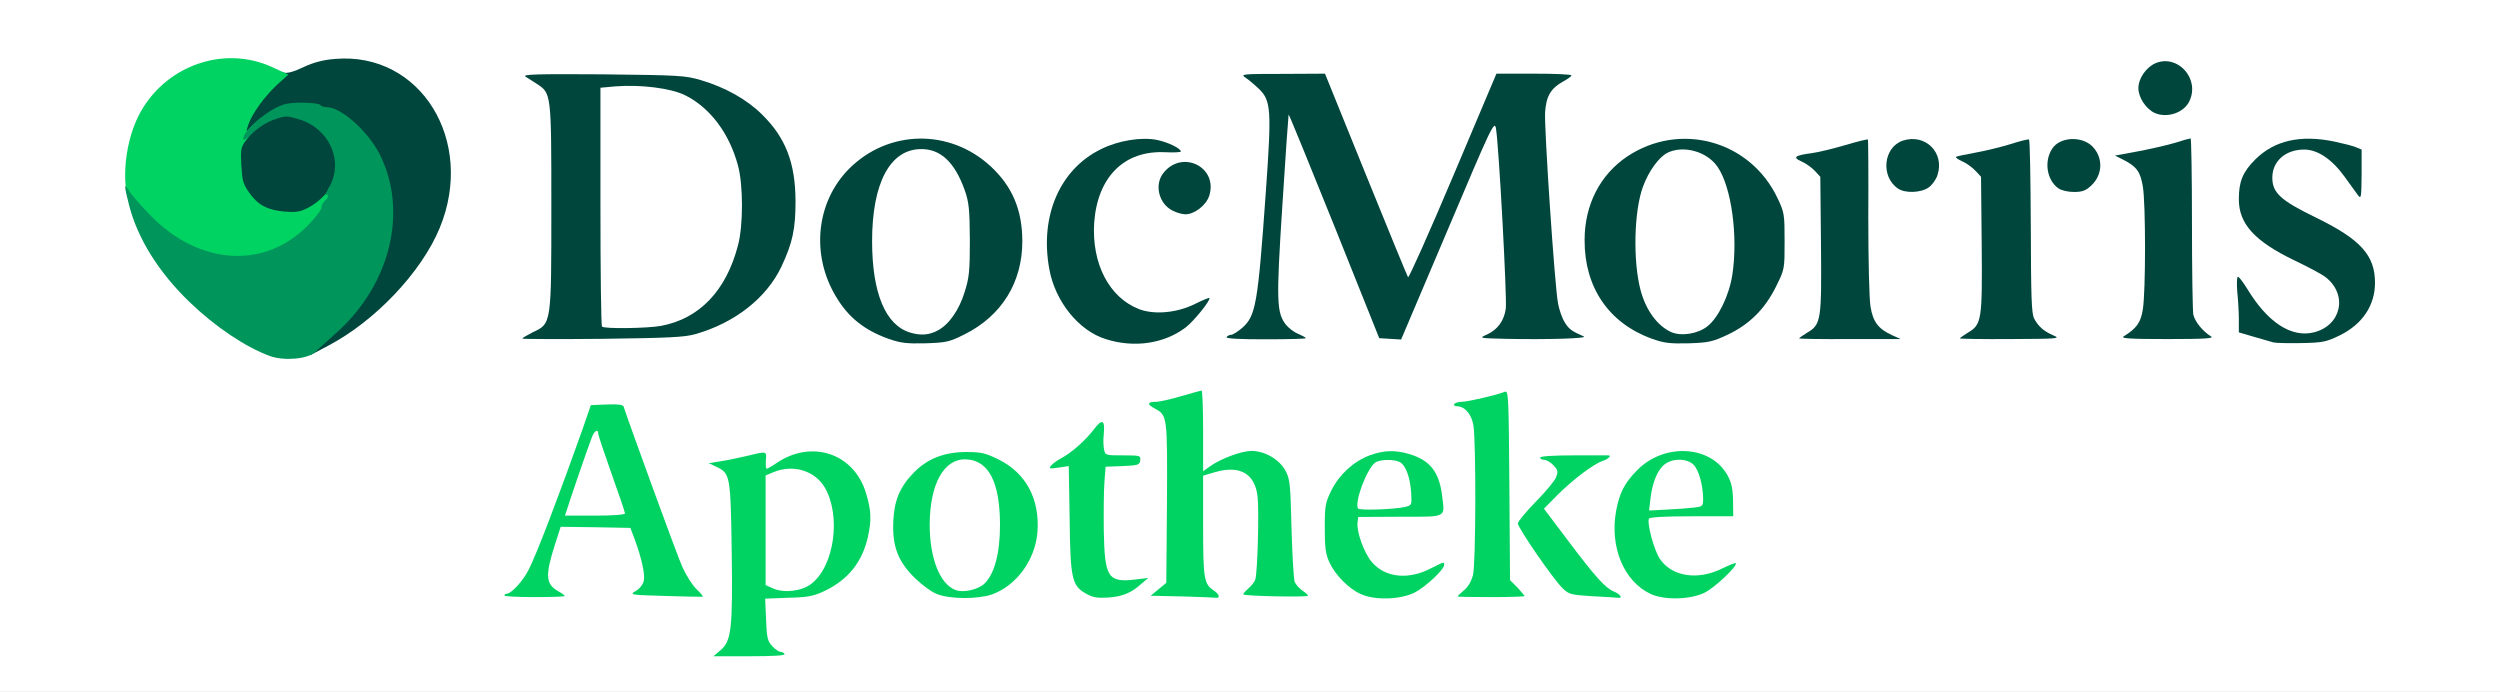 <?xml version="1.0" encoding="utf-8"?>
<!DOCTYPE svg PUBLIC "-//W3C//DTD SVG 1.0//EN" "http://www.w3.org/TR/2001/REC-SVG-20010904/DTD/svg10.dtd">
<svg version="1.0" xmlns="http://www.w3.org/2000/svg" width="560px" height="155px" viewBox="0 0 560 155" preserveAspectRatio="xMidYMid meet">
 <rect x="0" y="0" width="560" height="155" fill="#333333" stroke="none"/>
 <g fill="#ffffff">
  <path d="M0 77.50 l0 -77.50 280 0 280 0 0 77.50 0 77.50 -280 0 -280 0 0 -77.50z m170.10 47.15 c-0.10 -11.50 -0.20 -20.90 -0.25 -20.95 -0.05 -0.05 -1.40 0.15 -2.95 0.45 -2.65 0.55 -2.80 0.65 -2.25 1.60 0.65 1.10 0.90 35.25 0.25 38.15 l-0.35 1.60 2.85 0 2.85 0 -0.15 -20.85z m79.40 7.40 c1.25 -0.35 1.20 -0.35 -0.35 -0.70 -1.10 -0.20 -1.90 -0.80 -2.50 -1.95 -0.80 -1.45 -0.90 -3.20 -0.90 -15.50 -0.05 -7.60 -0.15 -13.95 -0.30 -14.10 -0.15 -0.15 -1.20 0.60 -2.40 1.60 l-2.15 1.85 0.20 11.75 c0.15 13.30 0.55 14.80 3.90 16.60 1.85 0.95 2.50 1 4.50 0.45z m65.25 -0.50 l2 -0.95 -3.05 -0.05 c-3.85 -0.05 -6.20 -1 -8.10 -3.30 -2.40 -2.95 -3.25 -6.75 -2.95 -12.80 0.15 -2.85 0.45 -5.85 0.65 -6.70 l0.35 -1.50 -1.25 1.15 c-0.70 0.65 -1.90 2.45 -2.70 4 -1.85 3.75 -2.05 9.60 -0.40 13.10 2.95 6.40 10 9.60 15.45 7.05z m65 0 l2 -0.95 -3 -0.05 c-6.10 -0.10 -9.15 -2.85 -10.50 -9.50 -0.65 -2.90 -0.70 -4.60 -0.30 -8.50 0.30 -2.70 0.65 -5.35 0.85 -5.85 0.40 -1.35 -2.60 2.15 -3.75 4.30 -0.55 1 -1.20 3 -1.45 4.50 -1.95 10.65 7.60 20.10 16.15 16.05z m-258.60 -1.65 c-0.15 -1.20 -0.35 -2.20 -0.35 -2.25 -0.05 -0.10 -0.60 0.90 -1.20 2.10 l-1.10 2.25 1.45 0 c1.40 0 1.45 -0.05 1.20 -2.10z m30.25 -1.25 c-1.15 -2.50 -11.70 -31.45 -13.15 -36 -0.15 -0.40 -1.05 -0.65 -2.25 -0.65 -1.70 0 -2.10 0.20 -2.50 1.30 -0.65 1.70 -0.65 1.70 0.75 1.70 0.70 0 1.25 0.30 1.25 0.65 0 0.30 1.35 4.35 3 9 1.65 4.60 3 9.15 3 10.05 0 1 0.30 1.80 0.70 1.95 1.20 0.50 3.50 8.25 3.50 11.95 l0.05 3.40 3.60 0 3.60 0 -1.55 -3.35z m116.70 -17.50 c-0.05 -11.45 -0.20 -20.95 -0.35 -21.05 -0.10 -0.10 -1.25 0.05 -2.60 0.40 l-2.40 0.60 0 20.45 0 20.45 2.75 0 2.75 0 -0.15 -20.85z m20.15 20 c-0.15 -0.50 -0.40 -5.70 -0.55 -11.60 -0.15 -9.90 -0.25 -10.80 -1.30 -12.75 -1.40 -2.50 -5 -4.55 -7.10 -4 -1.75 0.40 -1.65 0.90 0.30 1.45 0.85 0.30 2.05 1.15 2.60 1.90 1 1.35 1.05 2.05 1.05 12 0 5.85 -0.15 11.35 -0.35 12.25 l-0.35 1.60 3 0 c2.70 0 3 -0.10 2.70 -0.85z m48.35 -20 c-0.10 -11.50 -0.20 -20.90 -0.25 -20.95 -0.05 -0.05 -1.25 0.15 -2.70 0.45 l-2.55 0.55 0.30 1.75 c0.50 2.50 0.45 36 -0.05 37.70 l-0.35 1.35 2.85 0 2.90 0 -0.15 -20.85z m17.80 17.50 c-1.50 -1.90 -4.35 -5.60 -6.35 -8.25 -2.05 -2.70 -3.80 -4.90 -3.90 -4.90 -0.10 0 -0.65 0.40 -1.15 0.90 -0.95 0.90 -0.90 1 2.80 6.40 4.85 7.05 7.05 9.20 9.45 9.20 l1.80 0 -2.65 -3.35z m-127.90 -0.95 c3.65 -3.95 5.15 -8.90 4 -13.20 -0.65 -2.65 -3.60 -7.15 -5.50 -8.50 l-1.35 -0.95 0.90 2.80 c1.35 3.95 1.30 15.70 0 19.55 -0.50 1.40 -0.75 2.60 -0.55 2.60 0.20 0 1.30 -1.05 2.50 -2.30z m-18.25 0.95 c-2.05 -5.35 -2.25 -15.35 -0.40 -20.70 l0.95 -2.85 -1.40 1.05 c-1.70 1.25 -4.50 5.35 -5.30 7.80 -1.40 4.05 0.10 9.65 3.55 13.40 2.05 2.25 3.20 2.80 2.60 1.30z m-19.65 -1.50 c2.25 -2.40 3.60 -5.10 4.35 -8.75 1.05 -4.90 -1.35 -10.85 -5.40 -13.55 -2.45 -1.65 -5.60 -2.50 -7.10 -1.95 -1.10 0.45 -1.10 0.45 0.35 0.75 4.30 0.90 6.95 4.95 7.50 11.35 0.35 4.15 -0.40 10.30 -1.55 12.55 -1.05 2 -0.30 1.80 1.85 -0.40z m132.90 -14.90 c0 -2.40 -1.80 -6.05 -3.60 -7.35 -1.40 -0.95 -1.50 -1 -1 -0.10 0.30 0.55 0.65 2.80 0.85 5.10 l0.40 4.10 1.65 0 c1.60 0 1.70 -0.10 1.70 -1.75z m65.25 -0.35 c-0.40 -2.50 -1.45 -4.70 -2.90 -6.25 -1.45 -1.60 -1.80 -1.40 -1.30 0.75 0.25 1 0.45 3.15 0.45 4.75 l0 2.85 2.05 0 2.05 0 -0.35 -2.10z m-34.15 -7.15 l1.50 -1.25 -1.80 0 c-1.60 0 -1.80 0.15 -1.80 1.25 0 0.70 0.15 1.25 0.30 1.25 0.15 0 0.95 -0.55 1.80 -1.25z m-281.10 -28.55 c13.90 -7.20 25.70 -21.70 27.60 -33.95 1.50 -9.80 -4.10 -20.80 -12.85 -25.15 -6.05 -3.05 -11.70 -3.15 -17.20 -0.35 -3.30 1.65 -5.70 1.60 -9.55 -0.20 -5.65 -2.70 -10.95 -2.45 -17.40 0.80 -5.90 2.95 -10.90 10.50 -12.15 18.25 -0.55 3.35 -0.50 4.35 0.20 7.75 1.05 4.70 3.45 9.90 6.90 14.90 6.90 10.05 22.65 21.35 28.45 20.45 0.95 -0.15 3.65 -1.30 6 -2.50z m187.70 -1.75 c1.50 -0.55 3.25 -1.45 3.90 -1.95 1.15 -0.95 1.15 -0.95 -3.35 -1 -5.25 -0.05 -7.85 -0.95 -10.90 -3.90 -3.80 -3.65 -5.35 -8.40 -5.35 -16.30 0 -7.75 2.40 -13.50 6.85 -16.50 2.45 -1.70 1.30 -1.65 -2.20 0.05 -6.20 3.05 -10.55 9.05 -11.75 16.25 -1.60 9.90 4.25 20.65 12.75 23.35 4 1.30 6.65 1.30 10.05 0z m248.95 -0.70 c-0.85 -0.70 -2.40 -2.20 -3.35 -3.40 l-1.80 -2.10 0 2.35 0 2.35 3.15 1 c1.70 0.55 3.20 1 3.35 1 0.15 0.05 -0.45 -0.55 -1.35 -1.20z m-375.15 -27.50 l0 -28.25 -4.95 0 -4.95 0 0.95 1.85 c0.90 1.75 0.95 3.30 0.95 26.25 0 20.60 -0.10 24.70 -0.75 26.25 -0.40 0.95 -0.75 1.85 -0.75 1.95 0 0.10 2.15 0.20 4.75 0.20 l4.75 0 0 -28.25z m152.70 26.45 c-1.30 -3.15 -1.30 -7.50 0 -28 0.70 -11.05 1.30 -20.20 1.30 -20.40 0 -0.15 0.75 -0.30 1.65 -0.30 l1.65 0 10.05 25.15 c7.90 19.55 10.30 25.15 11.05 25.25 0.75 0.10 1.35 -0.85 3 -4.75 1.15 -2.70 2.10 -5.05 2.10 -5.25 0 -0.20 -0.60 -0.40 -1.35 -0.50 -1.25 -0.15 -1.80 -1.30 -10.60 -23 l-9.25 -22.90 -5.90 0 -5.95 0 1.10 1.45 c1.95 2.65 1.85 8.25 -0.60 39.55 -0.60 7.35 -1.60 12.60 -2.75 14.35 l-0.70 1.15 2.95 0 3 0 -0.75 -1.80z m63.05 0.65 c-1.25 -1.95 -1.70 -5.85 -3 -24.75 -1.55 -22.45 -1.60 -26.25 -0.30 -28.75 l0.95 -1.85 -4.85 0 -4.85 0 -1.55 3.75 -1.60 3.75 1.45 0 c1.75 0 1.60 -1 3 21.50 1.15 18.75 1.20 23.05 0.30 25.65 l-0.70 1.85 5.95 0 5.95 0 -0.75 -1.15z m69.35 -0.45 c-0.75 -1.45 -0.85 -4.05 -1 -20.55 -0.15 -14.25 -0.30 -18.90 -0.75 -18.70 -0.35 0.10 -2.15 0.60 -4.10 1.10 -5.30 1.30 -5 1.15 -3.95 2.30 0.90 1 0.95 2.10 0.95 18.15 0 9.35 -0.20 17.55 -0.40 18.20 -0.40 1.10 -0.40 1.10 4.85 1.10 l5.20 0 -0.80 -1.60z m36.10 0 c-0.70 -1.35 -0.85 -4 -0.90 -20.20 -0.05 -10.25 -0.20 -18.75 -0.30 -18.85 -0.15 -0.15 -2.25 0.30 -4.75 0.95 -2.45 0.60 -4.60 1.15 -4.70 1.15 -0.10 0.05 0.20 0.50 0.75 1.10 0.90 1 0.95 2.05 0.95 18.15 0 9.35 -0.20 17.55 -0.40 18.20 -0.40 1.10 -0.40 1.10 4.90 1.10 l5.30 0 -0.85 -1.60z m36.25 0.75 c-0.55 -0.65 -0.75 -4.70 -0.85 -20.55 l-0.15 -19.70 -1.10 0.30 c-0.60 0.15 -2.85 0.65 -5 1.15 -3.60 0.75 -3.80 0.90 -3.10 1.70 0.45 0.45 1.05 2.35 1.30 4.20 0.70 4.50 0.35 30.50 -0.45 32.40 l-0.60 1.35 5.30 0 c4.90 0 5.25 -0.05 4.65 -0.85z m-293.65 -2.70 c-4.50 -8.05 -4.20 -27.05 0.55 -34.65 l1.25 -1.90 -2.05 1.15 c-4.75 2.65 -8.20 6.85 -10.10 12.20 -3 8.65 0.85 18.85 9.25 24.40 1.10 0.75 2.05 1.25 2.15 1.15 0.10 -0.10 -0.40 -1.15 -1.05 -2.35z m23.75 -1.60 c5.65 -5.40 8.10 -13.30 6.25 -20.10 -1.35 -5.15 -4.60 -9.70 -9.15 -12.80 -2.65 -1.85 -3.50 -1.85 -2.20 -0.05 0.50 0.75 1.50 2.85 2.10 4.60 1.05 2.95 1.15 4.15 1.20 12.75 0 10.35 -0.50 13.20 -3.10 17.70 l-1.25 2.20 2.05 -1.15 c1.10 -0.65 2.95 -2.05 4.10 -3.15z m147.70 2.35 c-2.85 -4.20 -4.20 -13.70 -3.30 -23 0.60 -6 1.35 -8.65 3.35 -12.10 l1.30 -2.20 -1.20 0.65 c-9.05 4.70 -13.85 15.20 -11.10 24.50 1.40 4.80 4.80 9.45 8.85 12.20 1.45 0.95 2.75 1.75 2.95 1.75 0.20 0 -0.20 -0.80 -0.85 -1.80z m23.70 -2.70 c1.50 -1.50 3.25 -4.05 4.40 -6.35 1.80 -3.65 1.90 -4.10 1.90 -8.65 0 -4.55 -0.10 -5 -1.85 -8.50 -1.90 -3.90 -5.50 -7.90 -9 -9.95 l-1.85 -1.10 1.50 2.90 c2.10 4.10 2.95 8.80 2.95 16.40 0 8.35 -0.65 12.20 -2.65 16.35 l-1.60 3.30 1.85 -0.95 c1 -0.50 2.95 -2.05 4.35 -3.45z m-231.05 1.65 c9.70 -4.65 15.80 -14.65 15.75 -25.65 -0.05 -10.05 -5.40 -18.40 -14.65 -22.90 -2.35 -1.15 -4.90 -2.20 -5.75 -2.40 -1.30 -0.25 -1.20 -0.10 1.05 1.50 4.55 3.10 7.75 7.95 9.50 14.35 1.25 4.50 1.25 16.40 0.05 20.95 -1.90 7.05 -5.15 12.10 -9.85 15.15 -2.90 1.85 -1.05 1.40 3.90 -1z m366.55 -0.50 c4 -4.80 3.75 -9.50 -0.70 -13.95 -1.95 -1.95 -4.15 -3.35 -9.35 -5.90 -4.65 -2.25 -7.30 -3.85 -8.35 -5.05 -1.40 -1.65 -1.55 -2.10 -1.55 -5.40 l-0.05 -3.60 -1.70 1.95 c-1.65 1.85 -2.75 4.45 -2.75 6.45 0 1.75 2.20 5.45 4.45 7.40 1.25 1.15 5 3.35 8.35 4.95 6.15 2.95 8.95 5.10 9.50 7.30 0.20 0.65 0.20 2.70 0.10 4.45 -0.10 1.80 -0.05 3.25 0.15 3.25 0.20 0 1.05 -0.85 1.90 -1.85z m-259.40 -25.60 c0.80 -0.80 1.45 -1.95 1.45 -2.55 0 -1.35 -2.60 -4 -3.90 -4 -1.15 0 -3.40 1.65 -4.15 3.05 -0.40 0.80 -0.30 1.35 0.35 2.35 1.95 3 4 3.35 6.25 1.15z m162.90 -4.50 c2 -1.90 2.05 -3.85 0.15 -5.70 -2.25 -2.15 -4.90 -1.65 -6.35 1.15 -0.70 1.35 -0.70 1.65 0 2.95 0.85 1.70 2.55 3.05 3.80 3.05 0.45 0 1.55 -0.65 2.40 -1.45z m35.35 0.65 c0.70 -0.50 1.55 -1.45 1.95 -2.20 0.60 -1.15 0.60 -1.55 -0.05 -2.75 -1.90 -3.65 -5.90 -3.70 -7.45 -0.10 -0.55 1.35 -0.55 1.80 0.05 2.95 0.75 1.45 2.55 2.90 3.60 2.90 0.35 0 1.20 -0.35 1.90 -0.80z m61.20 -3.95 c0 -1.85 -0.50 -2.25 -3.70 -3.05 -0.95 -0.20 -0.75 0.15 1.15 2.25 1.25 1.40 2.35 2.50 2.45 2.55 0.05 0 0.10 -0.80 0.10 -1.75z m-39.90 -14 c1.80 -1.65 2.15 -3.05 1.20 -4.50 -2.15 -3.30 -5.05 -3.40 -7.15 -0.30 -1.05 1.50 -1.05 1.75 -0.40 3.05 1.60 3.05 4.15 3.80 6.35 1.75z"/>
 </g>
 <g fill="#00463c">
  <path d="M69.55 78.15 c0 -1.10 0.90 -2.15 4.25 -5.10 6.30 -5.50 10.15 -11.85 12.15 -20.20 1.65 -7.05 -0.80 -16.15 -5.95 -22 -2.30 -2.60 -6.60 -5.35 -8.35 -5.35 -0.60 0 -1.25 -0.20 -1.40 -0.50 -0.15 -0.25 -1.05 -0.50 -1.90 -0.45 -1.50 0.05 -1.45 0.05 0.75 0.85 5.05 1.80 7.40 5.50 7.40 11.60 0 5.70 -1.65 8.80 -5.90 11 -1.85 1 -2.70 1.10 -6.75 0.90 -5.45 -0.20 -7.30 -1.05 -9.60 -4.35 -1.40 -2 -1.50 -2.50 -1.65 -7.40 -0.10 -2.90 0 -5.75 0.30 -6.35 0.25 -0.55 0.75 -2.15 1.05 -3.50 0.65 -2.75 4.35 -8.20 6.85 -10.10 1.15 -0.90 1.95 -1.20 2.75 -0.95 0.70 0.25 2.20 -0.15 4.40 -1.20 2.35 -1.10 4.50 -1.65 7.10 -1.85 19.15 -1.65 31.50 18.35 23.45 37.85 -4.10 9.95 -14.55 20.95 -25.10 26.45 l-3.90 2.05 0.05 -1.40z"/>
  <path d="M198.90 75.85 c-5.35 -1.95 -8.90 -4.80 -11.60 -9.35 -5.70 -9.40 -4.50 -21.20 2.85 -28.65 8.80 -8.85 22.60 -9.10 31.80 -0.55 4.80 4.45 7.05 9.75 7.05 16.75 0 9.25 -4.65 16.70 -12.95 20.85 -3.40 1.70 -4.10 1.85 -8.75 2 -4.30 0.10 -5.55 -0.05 -8.40 -1.05z m11.10 -1.80 c2.55 -1.30 4.85 -4.60 6.10 -8.70 1 -3.15 1.15 -4.65 1.15 -11.60 -0.05 -6.95 -0.20 -8.40 -1.15 -11.15 -2.25 -6.30 -5.45 -9.30 -9.90 -9.20 -6.85 0.10 -10.85 7.65 -10.85 20.60 0 11.65 3 18.85 8.55 20.50 2.25 0.70 4.30 0.55 6.10 -0.45z"/>
  <path d="M247.65 75.95 c-6.05 -1.90 -11.30 -8.45 -12.60 -15.65 -2.20 -11.90 2.35 -22.40 11.60 -26.90 3.90 -1.95 9.10 -2.75 12.55 -2.05 2.55 0.55 5.30 1.90 5.30 2.60 0 0.15 -1.55 0.25 -3.50 0.15 -9.15 -0.45 -15.15 5.50 -15.90 15.75 -0.60 9.20 3.35 16.80 10.05 19.40 3.45 1.30 8.45 0.85 12.50 -1.15 1.70 -0.85 3.15 -1.45 3.25 -1.35 0.40 0.40 -3.45 5.15 -5.25 6.55 -4.85 3.70 -11.60 4.70 -18 2.65z"/>
  <path d="M369.95 75.85 c-9.60 -3.50 -15.05 -11.50 -15 -22.10 0 -7.85 3.45 -14.60 9.55 -18.70 11.85 -7.90 27.55 -3.55 33.65 9.30 1.55 3.25 1.60 3.65 1.60 9.70 0 6.25 0 6.25 -1.90 10.10 -2.50 5.05 -5.90 8.45 -10.80 10.80 -3.45 1.60 -4.25 1.80 -8.80 1.95 -4.25 0.10 -5.50 -0.05 -8.30 -1.05z m12.50 -2.75 c2.45 -1.90 4.90 -6.95 5.60 -11.60 1.30 -8.60 -0.20 -19.60 -3.30 -24.10 -2.35 -3.50 -7.75 -4.95 -11.30 -3.15 -1.90 1 -4.15 4.10 -5.40 7.50 -2.05 5.45 -2.30 16.75 -0.55 23.30 1.20 4.45 3.70 7.85 6.75 9.30 2.30 1.05 6.05 0.45 8.20 -1.25z"/>
  <path d="M509.25 76.70 c-0.55 -0.15 -2.50 -0.70 -4.35 -1.25 l-3.40 -1 0 -2.85 c0 -1.55 -0.15 -4.35 -0.35 -6.20 -0.15 -1.90 -0.10 -3.40 0.15 -3.40 0.25 0 1.15 1.20 2.05 2.65 4.55 7.55 9.90 11.05 14.95 9.80 6.20 -1.55 7.65 -8.45 2.65 -12.35 -0.65 -0.55 -3.80 -2.25 -6.95 -3.75 -8.95 -4.30 -12.50 -8.20 -12.50 -13.70 0 -4 0.85 -6.10 3.70 -8.95 4.30 -4.25 10.10 -5.55 17.65 -4 1.90 0.40 4.05 0.95 4.80 1.25 l1.35 0.55 0 5.60 c-0.05 5.10 -0.10 5.55 -0.80 4.65 -0.40 -0.55 -1.75 -2.40 -3 -4.15 -2.80 -3.90 -6.05 -6.10 -9.05 -6.10 -4.20 0 -7.15 2.60 -7.15 6.30 0 3.40 1.85 5.10 9.90 9 9.90 4.85 13.10 8.40 13.10 14.55 0 5.05 -2.80 9.25 -7.85 11.75 -3.10 1.50 -3.80 1.65 -8.65 1.75 -2.90 0.05 -5.70 0 -6.25 -0.15z"/>
  <path d="M117 75.85 c0 -0.15 1.05 -0.75 2.30 -1.40 4.25 -2 4.20 -1.65 4.20 -28.20 0 -25.50 0 -25.35 -3.30 -27.50 -0.90 -0.55 -2 -1.30 -2.50 -1.60 -0.75 -0.50 2.65 -0.60 17.30 -0.50 17.15 0.20 18.45 0.25 22 1.30 5.55 1.65 10.35 4.35 13.80 7.80 5.20 5.15 7.35 10.75 7.40 19.25 0 6.30 -0.65 9.40 -3.20 14.80 -3.35 7 -10.45 12.55 -19.25 15.05 -2.50 0.70 -5.95 0.85 -20.85 1.05 -9.85 0.10 -17.90 0.05 -17.90 -0.05z m31.05 -2.85 c8.60 -1.60 14.60 -7.85 17.25 -18 1.20 -4.40 1.20 -13.60 0 -17.95 -1.95 -7.25 -6.30 -13 -11.90 -15.75 -3.20 -1.55 -9.85 -2.40 -15.60 -1.95 l-3.30 0.30 0 26.60 c0 14.60 0.15 26.75 0.35 26.90 0.50 0.55 10.20 0.40 13.20 -0.15z"/>
  <path d="M274.75 75.50 c0.15 -0.25 0.65 -0.50 1 -0.50 0.40 0 1.50 -0.70 2.50 -1.55 3.05 -2.70 3.50 -5.20 5.30 -30.50 1.30 -18.30 1.15 -20.35 -1.45 -22.95 -1.05 -1 -2.40 -2.15 -3.10 -2.60 -1.20 -0.80 -0.80 -0.85 8.30 -0.85 l9.50 -0.05 9.15 22.60 c5.05 12.45 9.30 22.80 9.45 23 0.20 0.20 4.75 -10 10.10 -22.65 l9.70 -22.95 8.40 0 c4.65 0 8.40 0.15 8.40 0.40 0 0.20 -0.85 0.80 -1.85 1.35 -2.80 1.55 -3.80 3.30 -4.05 6.90 -0.20 3.70 2.15 38.95 2.90 42.80 0.25 1.45 0.95 3.40 1.50 4.25 0.90 1.50 1.60 2 4.25 3.15 1.15 0.45 -7.90 0.75 -17.35 0.55 -6.15 -0.15 -6.15 -0.15 -4.35 -0.95 2.40 -1.10 3.85 -3.05 4.25 -5.80 0.30 -2.20 -1.55 -36.60 -2.20 -40.35 -0.35 -1.90 -0.90 -0.75 -10.80 22.65 l-10.45 24.60 -2.45 -0.15 -2.45 -0.15 -10.05 -25.10 c-5.55 -13.80 -10.15 -25.05 -10.25 -25 -0.05 0.10 -0.70 9.25 -1.40 20.35 -1.40 21.70 -1.30 24.05 0.85 26.80 0.60 0.70 1.80 1.65 2.75 2 0.90 0.40 1.65 0.80 1.65 0.95 0 0.15 -4.05 0.25 -9.05 0.25 -5.85 0 -8.90 -0.15 -8.70 -0.50z"/>
  <path d="M403 75.80 c0 -0.10 0.80 -0.65 1.75 -1.25 3.20 -1.85 3.30 -2.75 3.15 -19.80 l-0.15 -15.15 -1.25 -1.35 c-0.70 -0.75 -2.05 -1.70 -3 -2.10 -2.05 -0.90 -1.45 -1.35 2.35 -1.85 1.45 -0.20 4.80 -1 7.50 -1.80 2.70 -0.80 4.95 -1.35 5.05 -1.25 0.10 0.05 0.15 7.85 0.10 17.30 0 9.45 0.20 18.55 0.50 20.15 0.55 3.40 1.75 4.95 4.75 6.35 l2 0.90 -11.35 0 c-6.30 0.05 -11.40 -0.05 -11.40 -0.15z"/>
  <path d="M439 75.80 c0 -0.10 0.80 -0.65 1.75 -1.25 3.15 -1.85 3.30 -2.70 3.15 -19.80 l-0.15 -15.15 -1.25 -1.35 c-0.70 -0.75 -2 -1.70 -2.95 -2.10 -0.90 -0.40 -1.55 -0.85 -1.40 -1 0.15 -0.15 2.10 -0.55 4.30 -0.95 2.20 -0.40 5.75 -1.25 7.85 -1.90 2.15 -0.70 4 -1.15 4.20 -1.05 0.20 0.10 0.35 8.85 0.40 19.45 0.05 15.80 0.15 19.50 0.75 20.65 0.95 1.80 2.15 2.85 4.35 3.80 1.65 0.70 1 0.75 -9.60 0.80 -6.30 0.05 -11.40 -0.05 -11.40 -0.15z"/>
  <path d="M475.70 75.35 c2.90 -1.80 3.85 -3.10 4.30 -6.10 0.65 -3.90 0.65 -23.65 0 -27.45 -0.55 -3.30 -1.35 -4.45 -4.25 -5.95 l-2 -1 4.90 -0.90 c2.70 -0.50 6.45 -1.35 8.35 -1.90 1.85 -0.60 3.55 -1.05 3.70 -1.05 0.15 0 0.30 8.50 0.30 18.95 0 10.40 0.15 19.65 0.30 20.50 0.35 1.60 2.10 3.75 3.95 4.90 0.80 0.45 -1.20 0.60 -9.75 0.60 -8.50 0 -10.55 -0.15 -9.80 -0.60z"/>
  <path d="M262.70 47.20 c-3.10 -1.50 -4.20 -5.80 -2.10 -8.45 4.20 -5.35 12.35 -1.30 10.25 5.15 -0.70 2.10 -3.30 4.10 -5.30 4.10 -0.70 0 -2 -0.35 -2.85 -0.80z"/>
  <path d="M425.10 42.20 c-3.90 -2.70 -3.20 -9.25 1.15 -10.70 5 -1.65 9.40 2.70 7.75 7.70 -0.30 1 -1.20 2.25 -2 2.80 -1.70 1.20 -5.30 1.35 -6.90 0.20z"/>
  <path d="M461.10 42.20 c-2.60 -1.80 -3.30 -6.05 -1.40 -8.90 1.70 -2.65 6.60 -2.90 9 -0.50 2.45 2.50 2.35 6.35 -0.30 8.80 -1.20 1.10 -1.95 1.40 -3.85 1.40 -1.30 0 -2.80 -0.35 -3.45 -0.80z"/>
  <path d="M482.65 25.30 c-1.95 -0.90 -3.65 -3.45 -3.65 -5.55 0 -2.20 1.75 -4.70 3.85 -5.60 4.95 -2.05 9.95 3.45 7.60 8.45 -1.20 2.65 -5 3.95 -7.80 2.70z"/>
 </g>
 <g fill="#01d363">
  <path d="M161.40 145.65 c2.45 -2.10 2.75 -4.80 2.50 -22.40 -0.25 -16.65 -0.35 -17.20 -3.35 -18.65 l-1.80 -0.85 2.50 -0.40 c1.40 -0.20 3.95 -0.75 5.75 -1.15 4.90 -1.20 4.75 -1.20 4.55 0.95 -0.05 1 0 1.85 0.20 1.85 0.15 0 1.15 -0.55 2.15 -1.25 7.90 -5.40 17.45 -2.20 20.10 6.75 1.15 3.85 1.25 5.85 0.45 9.60 -1.25 5.75 -4.45 9.80 -9.90 12.35 -2.35 1.10 -3.65 1.35 -8 1.45 l-5.15 0.20 0.20 4.70 c0.15 4.05 0.35 4.85 1.40 5.95 0.65 0.70 1.45 1.25 1.80 1.25 0.35 0 0.80 0.25 0.95 0.50 0.20 0.35 -2.55 0.50 -7.85 0.50 l-8.10 0 1.60 -1.35z m20.30 -14.85 c5.20 -3.95 6.75 -15.25 3.05 -21.60 -2.25 -3.80 -7.10 -5.25 -11.45 -3.45 l-1.80 0.75 0 12.30 0 12.25 1.65 0.75 c2.45 1.10 6.40 0.65 8.55 -1z"/>
  <path d="M113 133.40 c0 -0.25 0.20 -0.40 0.45 -0.40 1.10 0 3.70 -2.85 5 -5.45 1.80 -3.50 6.95 -17.05 12 -31.30 l1.90 -5.50 3.60 -0.15 c2.60 -0.10 3.60 0.05 3.75 0.50 1.55 4.70 12.05 33.50 13.15 35.90 0.80 1.80 2.20 4 3.10 4.90 0.95 0.90 1.60 1.70 1.50 1.75 -0.10 0.05 -3.85 0 -8.35 -0.15 -8.10 -0.25 -8.15 -0.25 -6.65 -1.15 0.85 -0.50 1.60 -1.45 1.75 -2.25 0.35 -1.40 -0.50 -5.15 -2.05 -9.35 l-0.95 -2.50 -7.80 -0.15 -7.80 -0.10 -1.25 3.85 c-2.25 7.05 -2.15 8.95 0.65 10.55 0.80 0.45 1.50 0.95 1.50 1.10 0 0.15 -3.05 0.25 -6.75 0.25 -3.70 0 -6.75 -0.15 -6.75 -0.35z m27 -18.40 c0 -0.25 -1.35 -4.25 -3 -8.85 -1.65 -4.65 -3 -8.70 -3 -9 0 -1.15 -0.85 -0.70 -1.40 0.75 -0.70 1.70 -5.05 14.40 -5.60 16.25 l-0.45 1.35 6.75 0 c4 0 6.70 -0.20 6.70 -0.50z"/>
  <path d="M210.10 133.15 c-1.25 -0.40 -3.35 -1.95 -5.05 -3.55 -3.90 -3.80 -5.20 -7.15 -4.95 -12.85 0.20 -4.65 1.45 -7.65 4.55 -10.85 3.05 -3.15 6.80 -4.60 11.60 -4.65 3.55 0 4.40 0.20 7.40 1.65 6.15 3.05 9.25 8.80 8.75 16.15 -0.45 6.30 -4.65 12.10 -10.20 14.10 -3 1.05 -9.10 1.10 -12.10 0z m10.40 -2.40 c2.25 -2.15 3.50 -6.80 3.50 -13.15 0 -9.60 -2.55 -14.50 -7.60 -14.70 -4.95 -0.20 -8.10 5.45 -8.15 14.60 0 7.50 2.25 13.30 5.75 14.65 1.70 0.70 5.05 -0.05 6.50 -1.40z"/>
  <path d="M243.50 133.10 c-3.40 -1.80 -3.75 -3.30 -3.90 -16.80 l-0.20 -11.90 -2.30 0.35 c-2.10 0.30 -2.25 0.25 -1.60 -0.50 0.35 -0.45 1.35 -1.15 2.20 -1.60 2.30 -1.20 5.50 -4.05 7.35 -6.50 1.85 -2.45 2.50 -2.10 2.20 1.10 -0.15 1.10 -0.10 2.60 0.05 3.40 0.30 1.35 0.30 1.35 4.25 1.35 3.90 0 4 0.05 3.85 1.15 -0.15 1 -0.45 1.10 -3.95 1.25 l-3.80 0.15 -0.25 3.35 c-0.15 1.85 -0.20 6.75 -0.15 10.90 0.20 10.60 0.90 11.75 7.15 11 l2.80 -0.35 -1.50 1.30 c-2.35 2.10 -4.20 2.85 -7.45 3.10 -2.30 0.15 -3.40 0 -4.75 -0.75z"/>
  <path d="M264.75 133.60 l-7 -0.15 1.75 -1.45 1.75 -1.45 0.15 -17.90 c0.10 -19.55 0.10 -19.60 -2.75 -21.15 -1.80 -0.95 -1.65 -1.50 0.35 -1.50 0.70 0 3.20 -0.55 5.55 -1.25 2.30 -0.65 4.35 -1.25 4.60 -1.25 0.20 0 0.35 4.05 0.35 9.05 l0 9 1.55 -1.10 c2.45 -1.75 7 -3.40 9.20 -3.45 3.05 0 6.25 1.85 7.65 4.35 1.05 1.95 1.15 2.85 1.40 12.95 0.15 5.95 0.50 11.35 0.70 12 0.25 0.65 1.05 1.50 1.75 2 0.70 0.45 1.25 0.95 1.25 1.15 0 0.35 -14.10 0.10 -14.50 -0.30 -0.10 -0.10 0.40 -0.70 1.10 -1.30 0.70 -0.60 1.45 -1.55 1.60 -2.10 0.50 -1.75 0.85 -15.35 0.50 -18.45 -0.55 -5.20 -3.95 -7.15 -9.50 -5.55 l-2.70 0.80 0 11.20 c0 11.85 0.20 13.10 2.35 14.50 1.25 0.80 1.55 1.80 0.55 1.65 -0.35 -0.05 -3.80 -0.20 -7.65 -0.30z"/>
  <path d="M304.75 133.05 c-2.65 -1.20 -5.65 -4.25 -6.95 -7.05 -0.85 -1.85 -1.05 -3.20 -1.05 -7.75 0 -5.10 0.15 -5.70 1.50 -8.45 1.80 -3.55 4.95 -6.45 8.55 -7.80 3.20 -1.15 5.65 -1.25 8.85 -0.30 4.70 1.40 6.75 4 7.40 9.45 0.60 4.90 1.20 4.60 -9.45 4.60 l-9.35 0.05 -0.15 1.20 c-0.30 2 1.45 6.90 3.20 8.90 2.95 3.50 8.20 4.05 13.25 1.40 2.85 -1.45 2.95 -1.50 2.95 -0.80 0 1.10 -4.20 5 -6.65 6.25 -3.25 1.60 -8.95 1.75 -12.10 0.30z m10 -19.50 c1.50 -0.35 1.50 -0.40 1.35 -3.25 -0.25 -3.40 -1.20 -6.05 -2.55 -6.80 -1.35 -0.70 -4.60 -0.60 -5.55 0.15 -1.90 1.50 -4.65 8.90 -3.80 10.25 0.30 0.50 8.25 0.20 10.55 -0.35z"/>
  <path d="M326.50 133.60 c0 -0.10 0.65 -0.70 1.45 -1.40 0.90 -0.70 1.65 -2.05 2 -3.40 0.65 -2.60 0.70 -29.65 0.10 -33.50 -0.45 -2.55 -1.90 -4.25 -3.70 -4.30 -0.50 0 -0.75 -0.20 -0.60 -0.50 0.15 -0.25 0.95 -0.50 1.70 -0.50 1.30 0 7.80 -1.50 9.65 -2.25 0.80 -0.30 0.85 1.10 1 20.95 l0.15 21.25 1.65 1.65 c0.85 0.95 1.60 1.80 1.60 1.90 0 0.15 -3.35 0.25 -7.50 0.25 -4.10 0 -7.50 -0.05 -7.50 -0.15z"/>
  <path d="M356.65 133.55 c-4.75 -0.30 -5.20 -0.40 -6.60 -1.75 -2.05 -1.95 -10.05 -13.55 -10.05 -14.55 0 -0.40 1.80 -2.60 3.95 -4.80 2.20 -2.20 4.25 -4.70 4.60 -5.50 0.50 -1.35 0.45 -1.60 -0.55 -2.70 -0.65 -0.70 -1.60 -1.25 -2.10 -1.25 -0.50 0 -0.90 -0.20 -0.90 -0.50 0 -0.30 2.85 -0.50 7.50 -0.50 4.15 0 7.60 0 7.75 0 0.85 0 0 0.85 -1.25 1.25 -2.10 0.70 -6.75 4.25 -10.20 7.70 l-2.95 3 5.20 6.90 c6.35 8.45 8.55 10.85 10.45 11.65 1.50 0.60 2.10 1.60 0.90 1.40 -0.35 -0.05 -2.95 -0.20 -5.75 -0.35z"/>
  <path d="M369.75 133.05 c-6 -2.80 -9.20 -10.50 -7.75 -18.55 0.75 -4.05 1.85 -6.25 4.65 -9.10 6.05 -6.25 16.55 -5.70 20.30 1.05 0.90 1.60 1.20 2.95 1.25 5.65 l0.05 3.55 -9.35 0 c-6.25 0 -9.40 0.20 -9.55 0.55 -0.45 1.15 1.20 7.05 2.40 8.90 2.70 4.10 8.65 5 14.20 2.15 1.45 -0.70 2.75 -1.20 2.85 -1.10 0.55 0.55 -4.80 5.60 -7.05 6.65 -3.25 1.55 -9 1.65 -12 0.25z m9.65 -19.35 c2.05 -0.25 2.10 -0.30 2.10 -2.10 -0.05 -2.95 -0.95 -6.25 -2.10 -7.45 -1.40 -1.50 -4.75 -1.55 -6.50 -0.15 -1.60 1.20 -2.80 4.15 -3.20 7.70 l-0.30 2.65 3.90 -0.20 c2.20 -0.10 4.90 -0.30 6.10 -0.45z"/>
  <path d="M47.85 58.55 c-5.95 -0.85 -14.40 -6.20 -18.05 -11.50 -2.80 -4 -2.20 -14.35 1.25 -21.15 5.60 -11.05 18.95 -15.95 29.95 -10.85 l3.60 1.65 -2.50 2.25 c-2.90 2.70 -5.70 6.60 -6.50 9.05 -0.50 1.40 -0.45 1.60 0.05 1 0.35 -0.40 1.15 -1.20 1.80 -1.75 l1.15 -1 -0.90 1.55 c-0.55 0.90 -1.60 2.40 -2.40 3.40 -1.35 1.70 -1.40 2 -1.25 5.75 0.20 3.45 0.40 4.25 1.70 6.10 2 2.90 4.15 4 8 4.35 2.65 0.20 3.55 0.05 5.35 -0.90 2 -1.05 4.40 -3.30 4.40 -4.10 0 -0.25 0.35 -0.40 0.75 -0.40 0.55 0 0.75 0.55 0.75 1.95 0 1.10 -0.30 2.20 -0.75 2.55 -0.40 0.35 -0.75 1.05 -0.75 1.50 0 0.50 -1.35 2.30 -3.05 4 -4.40 4.45 -8.70 6.40 -15 6.70 -2.60 0.15 -6 0.05 -7.60 -0.15z"/>
 </g>
 <g fill="#00955a">
  <path d="M60.45 79.75 c-5.45 -2 -12.25 -6.55 -18 -12.10 -6.90 -6.65 -11.60 -14.20 -13.50 -21.55 -1.20 -4.70 -1.20 -5.25 0 -3.30 0.50 0.85 2.70 3.35 4.85 5.55 10.90 11.10 25.50 12 35.15 2.15 1.70 -1.70 3.05 -3.50 3.05 -4 0 -0.45 0.35 -1.15 0.75 -1.50 0.80 -0.70 1.05 -1.75 0.25 -1.25 -0.25 0.15 0.10 -0.70 0.75 -1.85 3.30 -5.80 0.05 -13.10 -6.70 -15.15 -2.80 -0.85 -3.05 -0.85 -5.55 0 -1.60 0.55 -3.45 1.70 -4.80 2.95 -1.70 1.65 -2.20 1.95 -2.20 1.20 0 -1.25 4.15 -5.15 7.10 -6.65 1.90 -1 3.10 -1.25 6.10 -1.25 2.05 0 3.90 0.25 4.05 0.50 0.15 0.30 0.80 0.50 1.40 0.50 3.25 0 9.25 5.35 11.90 10.55 6.40 12.70 2.45 29.15 -9.65 39.95 -2.25 2.05 -4.45 4 -4.80 4.35 -1.65 1.60 -7 2.05 -10.15 0.90z"/>
 </g>
</svg>